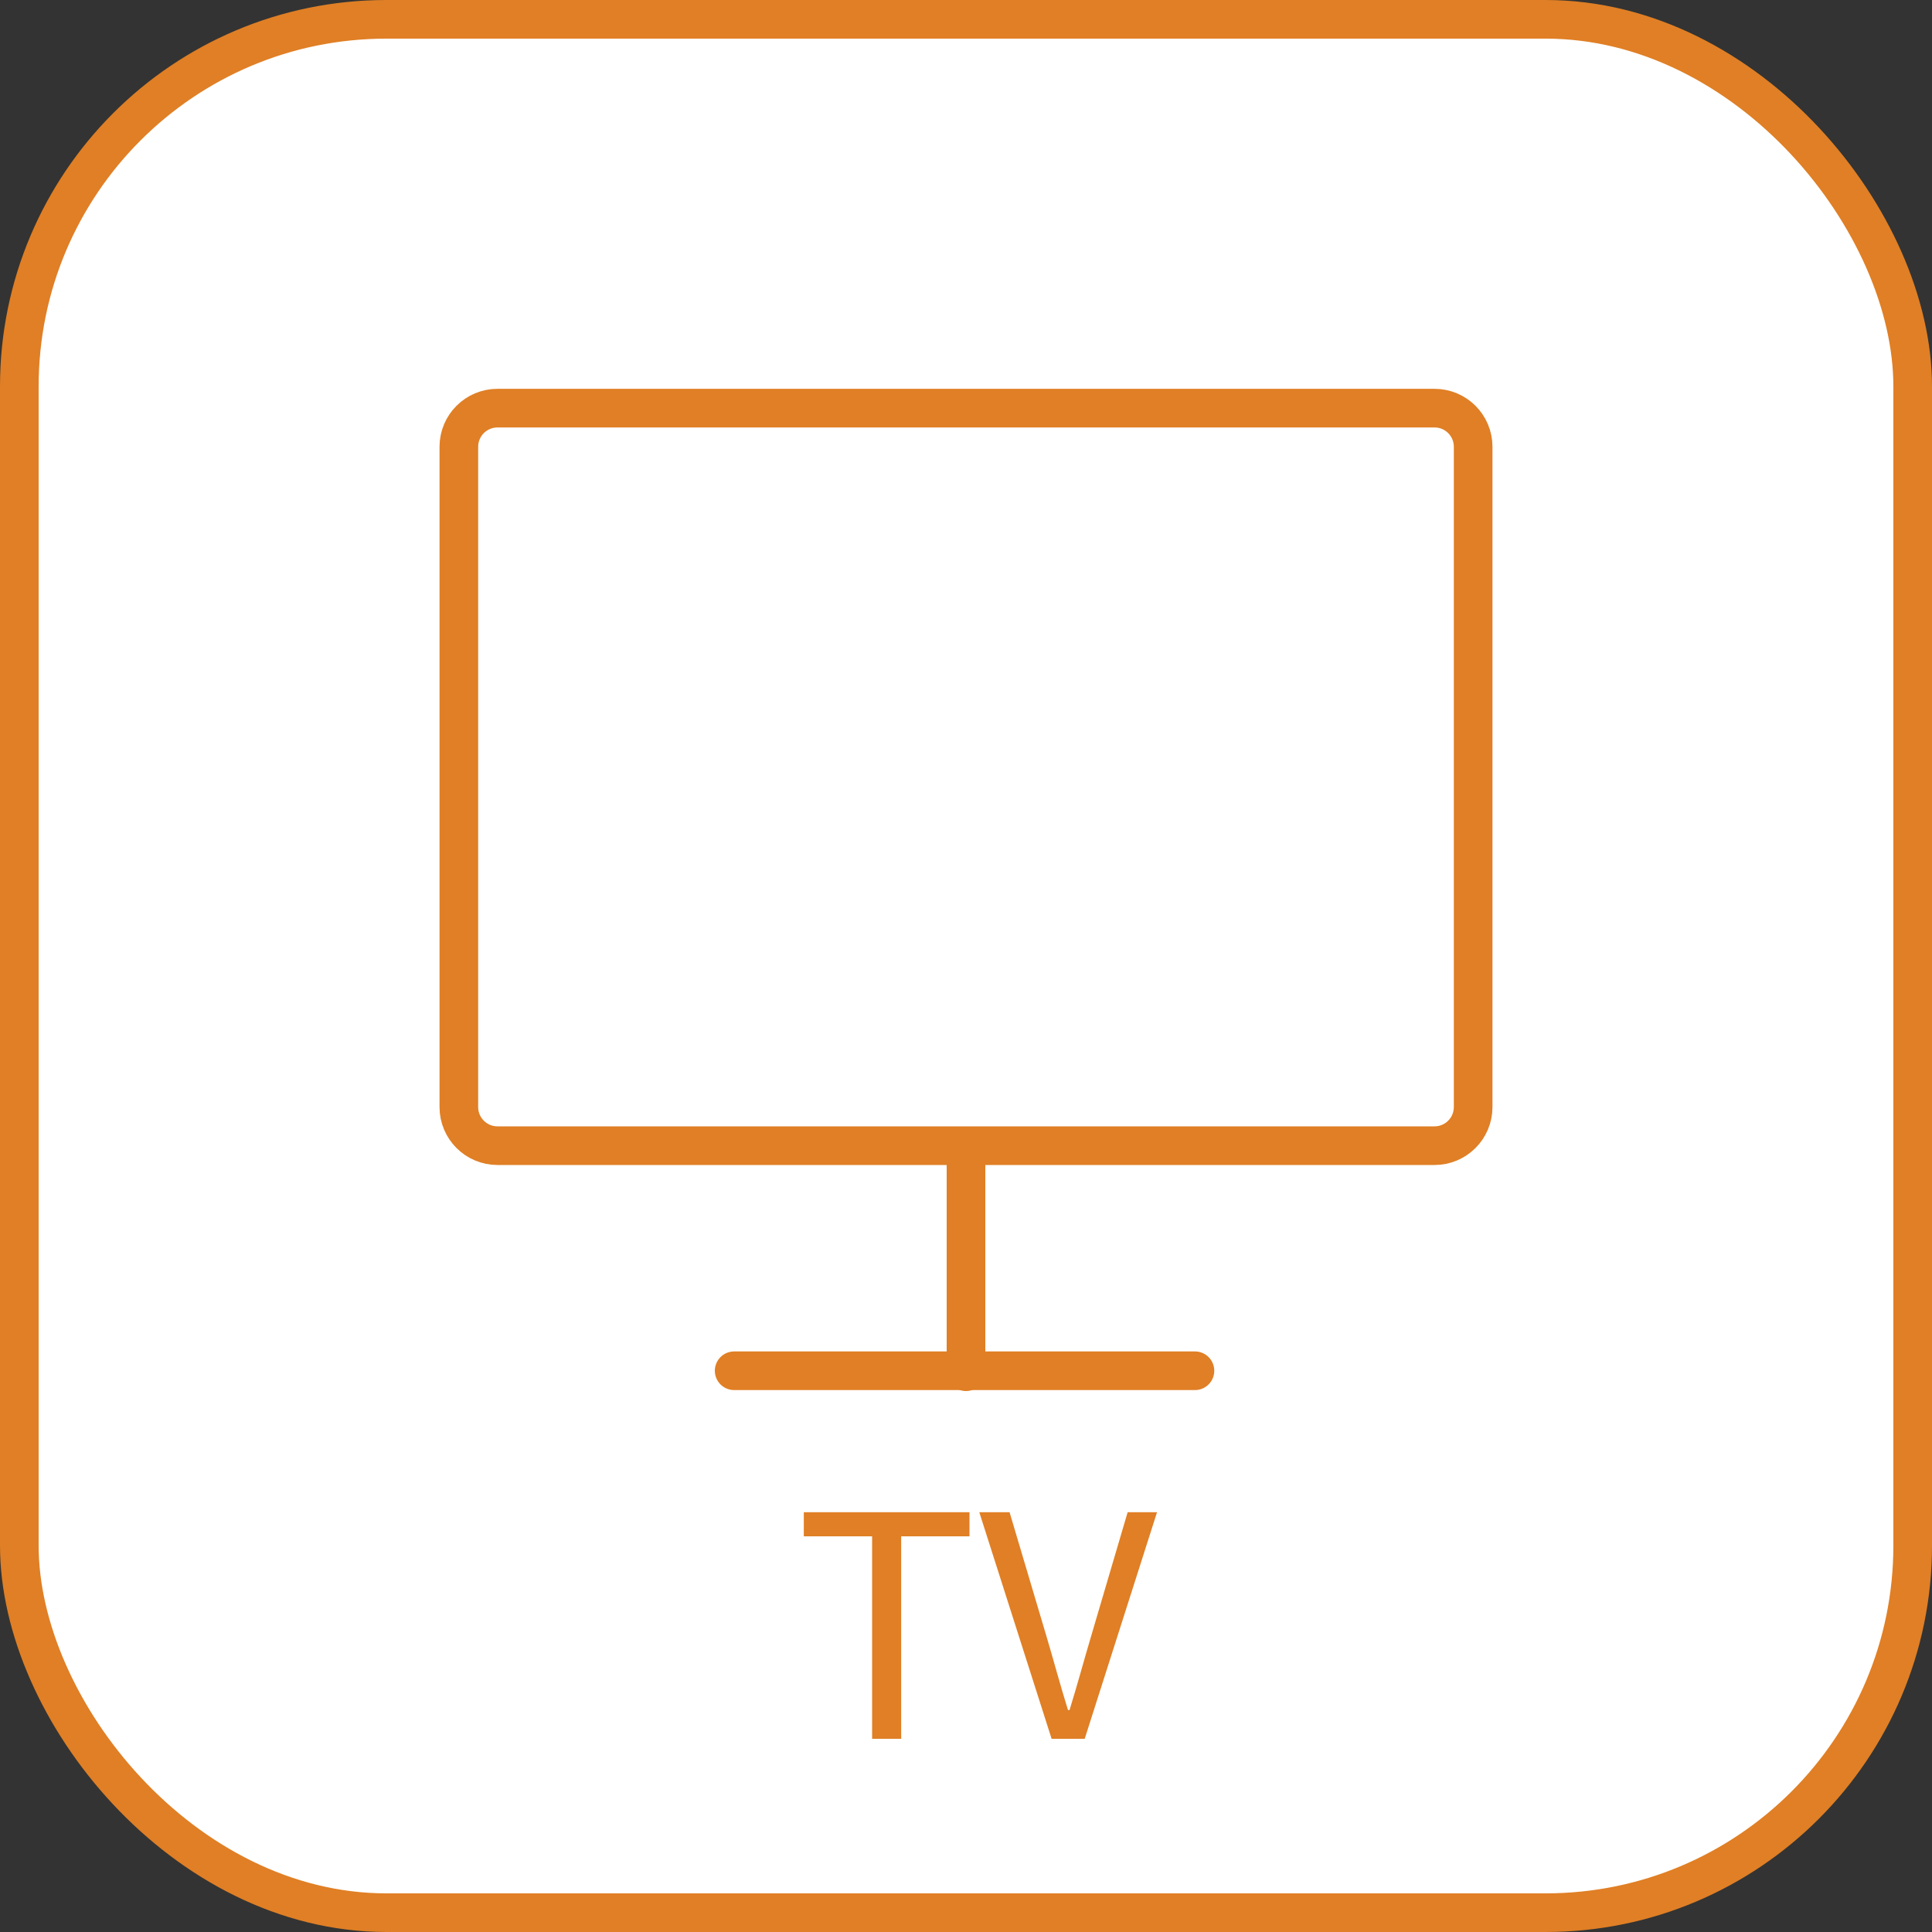 <svg width="100" height="100" viewBox="0 0 100 100" fill="none" xmlns="http://www.w3.org/2000/svg">
<rect x="0" y="0" width="100" height="100" fill="#333333" stroke="none"/>
<rect x="1" y="1" width="98" height="98" rx="19" fill="white"/>
<rect x="1" y="1" width="98" height="98" rx="19" stroke="#E07F25" stroke-width="2"/>
<path d="M45.141 90V79.52H41.605V78.272H50.181V79.52H46.645V90H45.141ZM54.431 90L50.688 78.272H52.255L54.144 84.624C54.559 86.016 54.847 87.12 55.279 88.512H55.359C55.791 87.12 56.08 86.016 56.495 84.624L58.367 78.272H59.888L56.144 90H54.431Z" fill="#E07F25"/>
<path d="M50 71L50 60" stroke="#E07F25" stroke-width="2" stroke-miterlimit="10" stroke-linecap="round"/>
<path d="M38 70.95H61.85" stroke="#E07F25" stroke-width="2" stroke-miterlimit="10" stroke-linecap="round"/>
<path d="M74.25 21.125H25.75C24.645 21.125 23.75 22.02 23.75 23.125V57.3C23.75 58.405 24.645 59.3 25.75 59.3H74.25C75.355 59.3 76.25 58.405 76.25 57.3V23.125C76.25 22.02 75.355 21.125 74.25 21.125Z" stroke="#E07F25" stroke-width="2" stroke-miterlimit="10"/>
</svg>
